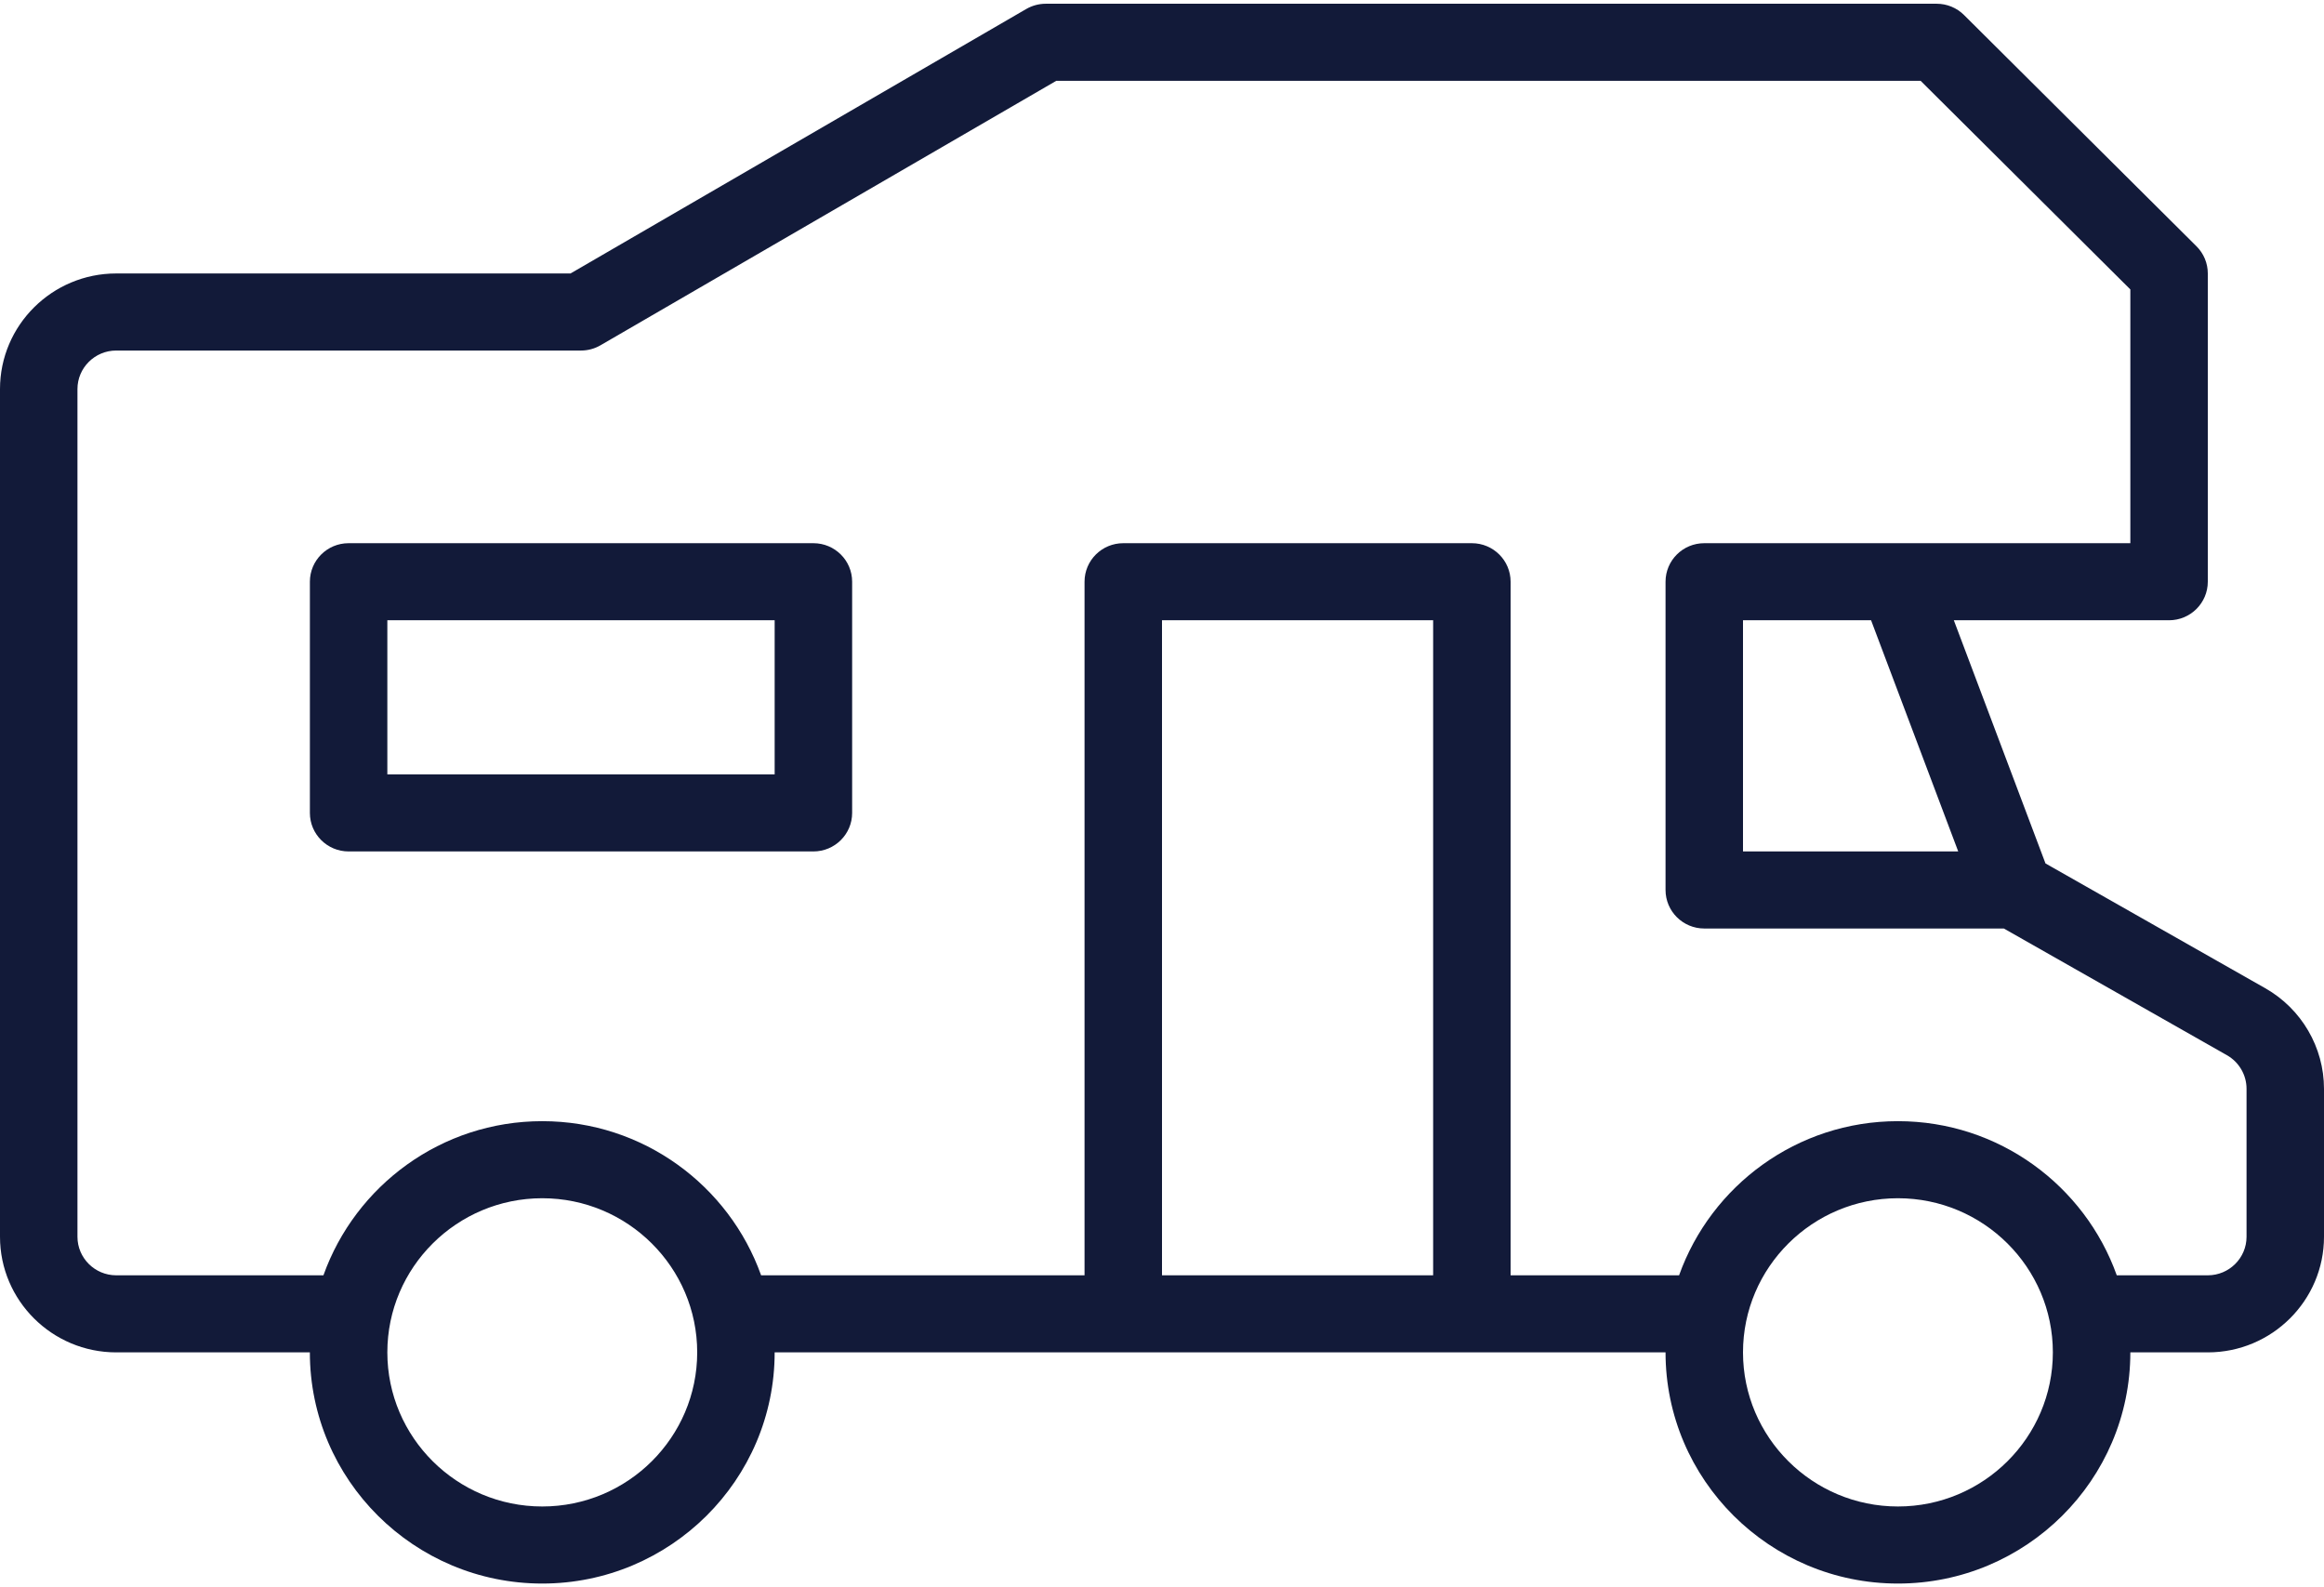 <?xml version="1.0" encoding="UTF-8"?>
<svg xmlns="http://www.w3.org/2000/svg" width="82" height="56" viewBox="0 0 82 56" fill="none">
  <path d="M79.931 34.867L72.173 30.462L68.939 21.883H76.533C77.288 21.883 77.9 21.274 77.9 20.523V9.648C77.9 9.287 77.756 8.942 77.499 8.687L69.299 0.53C69.043 0.275 68.695 0.132 68.333 0.132H36.9C36.658 0.132 36.42 0.196 36.211 0.317L20.13 9.648H4.1C1.839 9.648 0 11.477 0 13.726V43.633C0 45.882 1.839 47.712 4.1 47.712H10.933C10.933 52.209 14.612 55.868 19.133 55.868C23.655 55.868 27.333 52.209 27.333 47.712H58.767C58.767 52.209 62.445 55.868 66.967 55.868C71.489 55.868 75.167 52.209 75.167 47.712H77.9C80.161 47.712 82 45.882 82 43.633V38.413C82 36.951 81.207 35.592 79.931 34.867ZM69.094 30.039H61.5V21.883H66.019L69.094 30.039ZM19.133 53.149C16.119 53.149 13.667 50.71 13.667 47.712C13.667 44.713 16.119 42.274 19.133 42.274C22.148 42.274 24.6 44.713 24.6 47.712C24.6 50.71 22.148 53.149 19.133 53.149ZM50.567 44.993H41V21.883H50.567V44.993ZM66.967 53.149C63.952 53.149 61.5 50.71 61.5 47.712C61.5 44.713 63.953 42.274 66.967 42.274C69.981 42.274 72.433 44.713 72.433 47.712C72.433 50.71 69.981 53.149 66.967 53.149ZM79.267 43.633C79.267 44.383 78.653 44.993 77.9 44.993H74.688C73.559 41.83 70.529 39.555 66.967 39.555C63.404 39.555 60.374 41.83 59.245 44.993H53.3V20.523C53.3 19.772 52.688 19.164 51.933 19.164H39.633C38.879 19.164 38.267 19.772 38.267 20.523V44.993H26.855C25.726 41.83 22.696 39.555 19.133 39.555C15.571 39.555 12.541 41.83 11.412 44.993H4.1C3.347 44.993 2.733 44.383 2.733 43.633V13.726C2.733 12.977 3.347 12.367 4.1 12.367H20.5C20.742 12.367 20.98 12.303 21.189 12.181L37.27 2.851H67.767L75.167 10.211V19.164H60.133C59.378 19.164 58.767 19.772 58.767 20.523V31.398C58.767 32.149 59.379 32.758 60.133 32.758H70.704L78.575 37.228C79.002 37.47 79.267 37.924 79.267 38.413V43.633Z" fill="#121A39"></path>
  <path d="M28.7 19.164H12.3C11.545 19.164 10.934 19.772 10.934 20.523V28.68C10.934 29.43 11.546 30.039 12.3 30.039H28.7C29.455 30.039 30.067 29.43 30.067 28.68V20.523C30.067 19.772 29.455 19.164 28.7 19.164ZM27.334 27.32H13.667V21.883H27.333V27.32H27.334Z" fill="#121A39"></path>
</svg>
